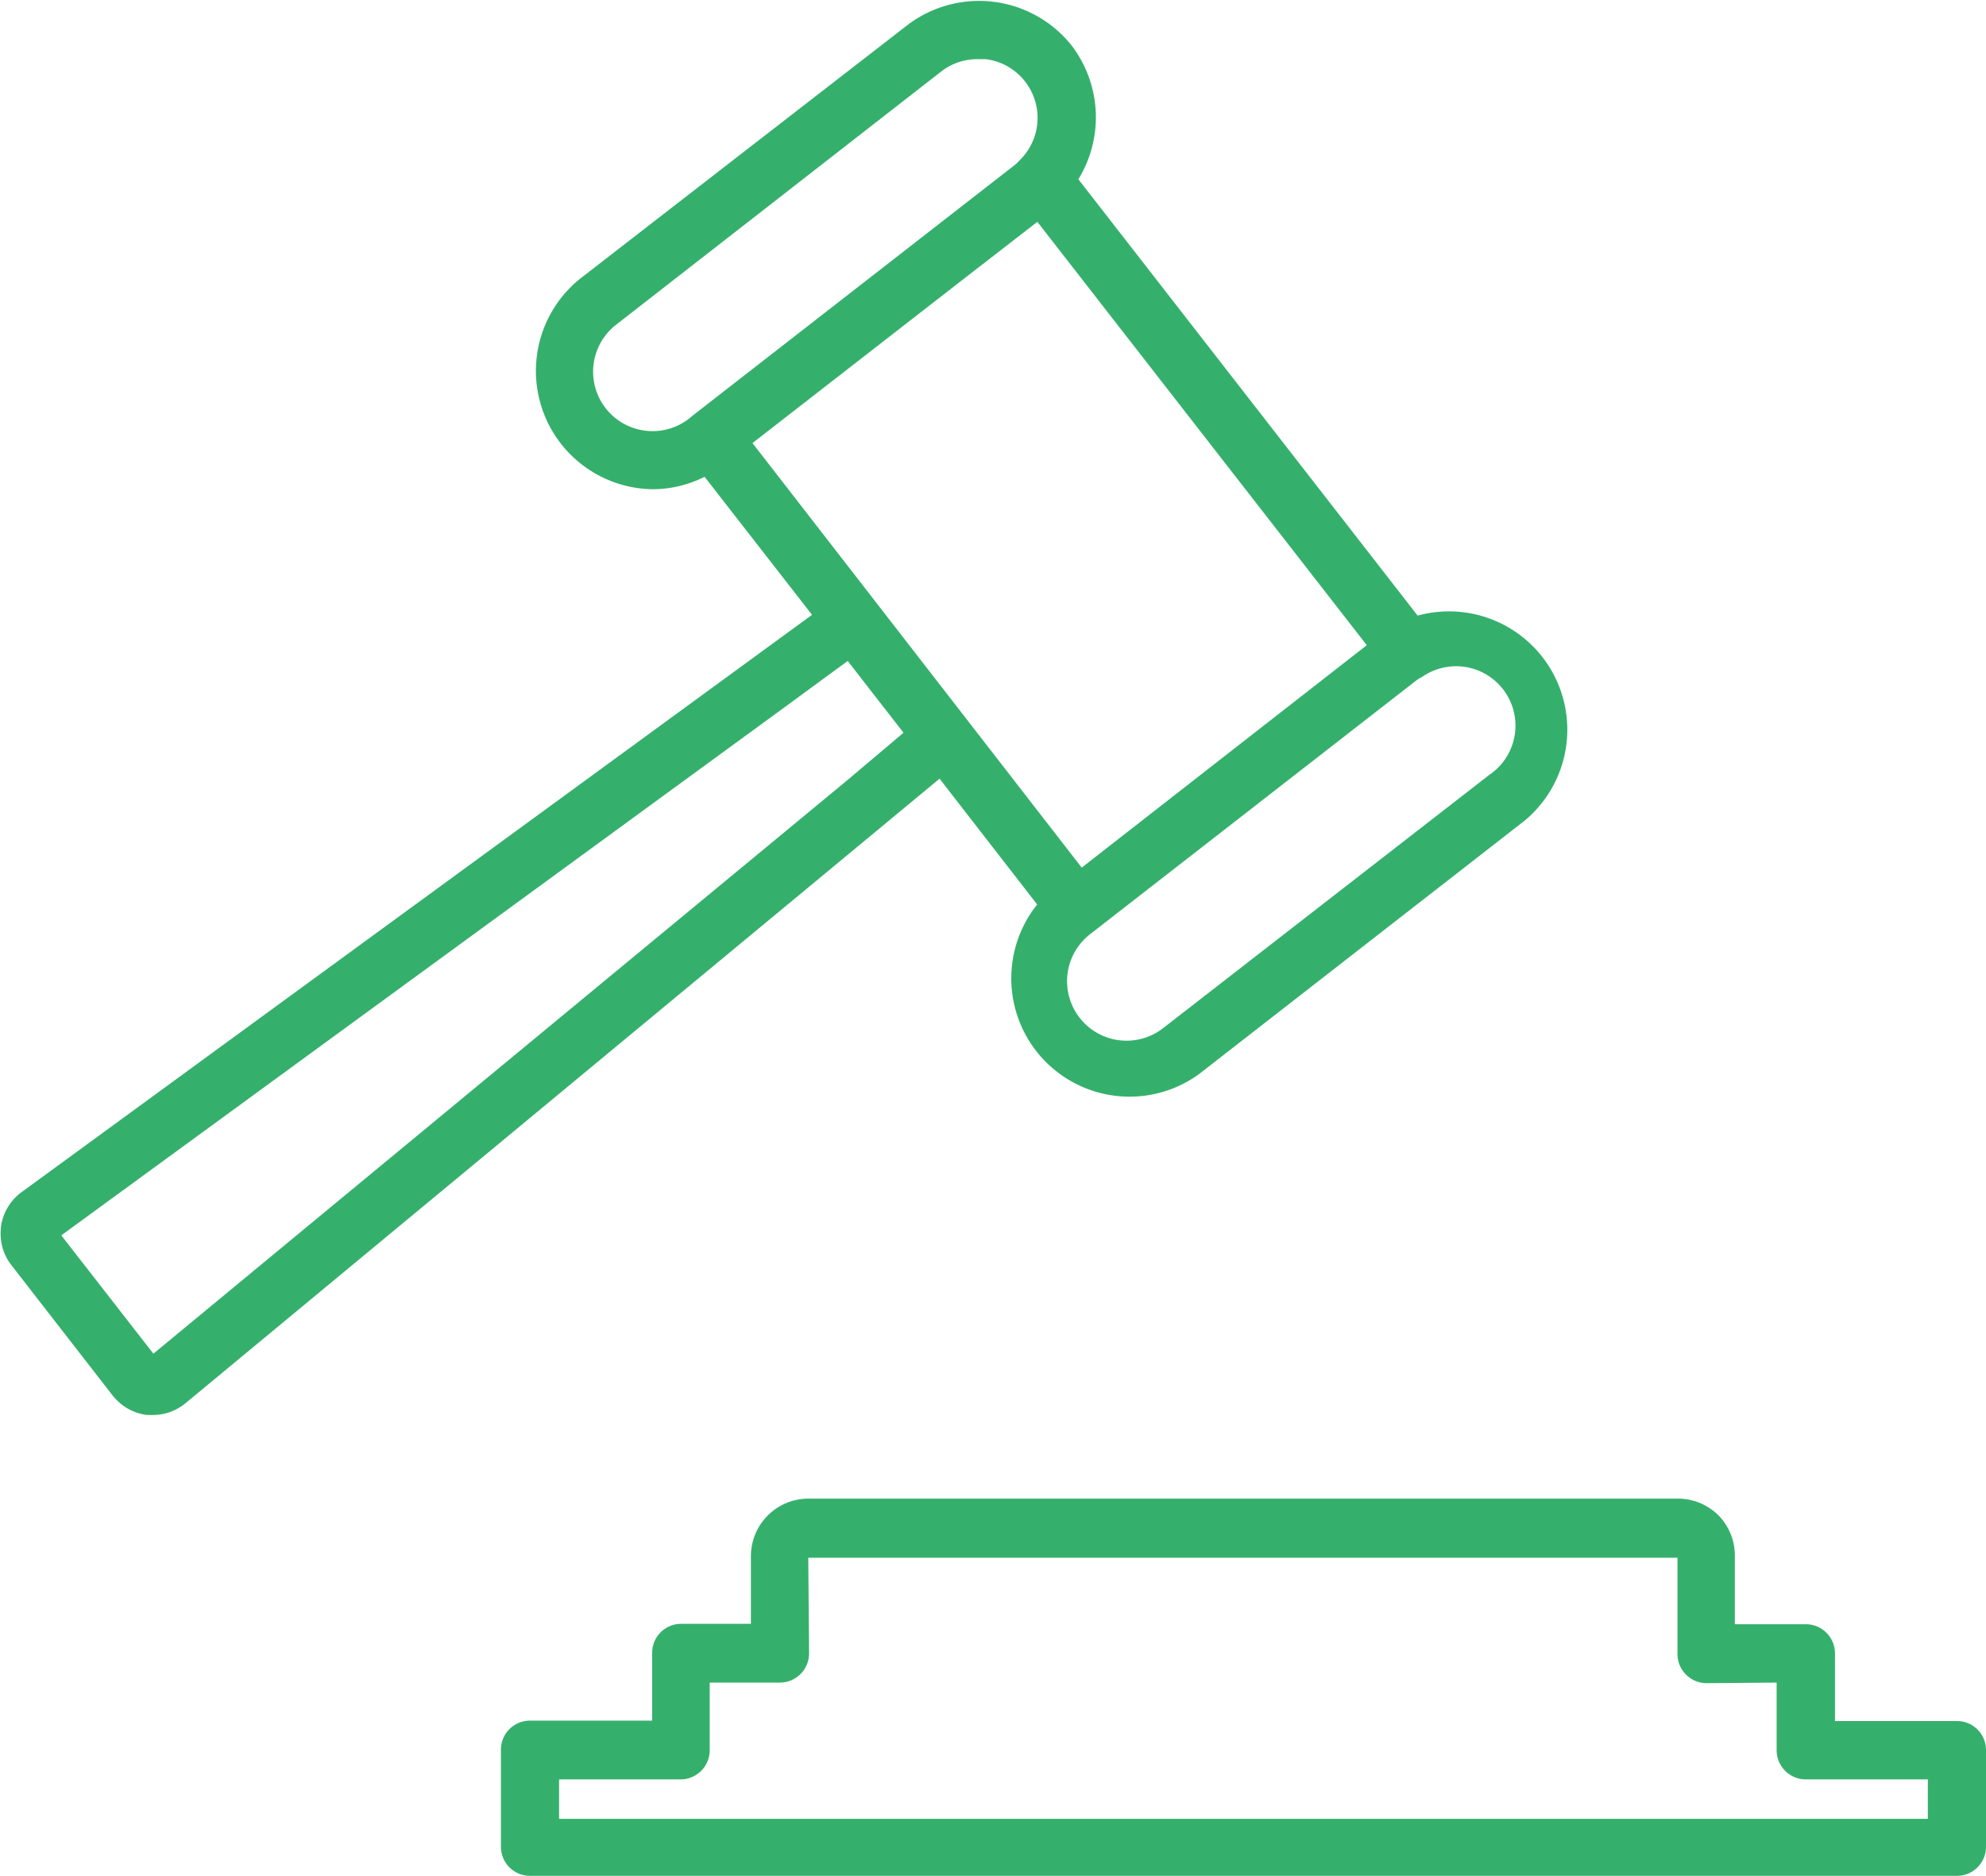 <svg xmlns="http://www.w3.org/2000/svg" viewBox="0 0 100.74 95.15"><defs><style>.cls-1{fill:#35b06c;}</style></defs><g id="Capa_2" data-name="Capa 2"><g id="Layer_1" data-name="Layer 1"><path class="cls-1" d="M87.19,76.87h0A2.92,2.92,0,0,0,85.13,76H41a2.92,2.92,0,0,0-2.91,2.91v3.44H34.55a1.47,1.47,0,0,0-1.47,1.48v3.43h-6.2a1.47,1.47,0,0,0-1.47,1.48v4.91a1.47,1.47,0,0,0,1.47,1.48H99.27a1.47,1.47,0,0,0,1.47-1.48V88.76a1.47,1.47,0,0,0-1.47-1.48H93.08V83.85a1.48,1.48,0,0,0-1.48-1.48H88V78.93A2.91,2.91,0,0,0,87.19,76.87Zm2.93,8.46v3.43a1.48,1.48,0,0,0,1.48,1.48h6.19v2H28.36v-2h6.19A1.48,1.48,0,0,0,36,88.76V85.33h3.56a1.48,1.48,0,0,0,1.48-1.48L41,79H85.09v4.88a1.48,1.48,0,0,0,1.47,1.48Z"/><path class="cls-1" d="M52.61,45.87a6,6,0,0,0,8.2,8.61L77.36,41.6a6,6,0,0,0-5.45-10.38L54.7,9.09a6,6,0,0,0-.34-6.78,6,6,0,0,0-8.38-1L29.43,14.13A6,6,0,0,0,33.1,24.81a5.86,5.86,0,0,0,2.64-.63l5.45,7L1.05,60.49a2.61,2.61,0,0,0-1,1.72,3,3,0,0,0,0,.67,2.59,2.59,0,0,0,.52,1.27l5.15,6.63a2.92,2.92,0,0,0,.47.46,2.58,2.58,0,0,0,1.28.52h.28a2.6,2.6,0,0,0,1.65-.59L47.66,39.49ZM72.1,34.35l.08-.05h0a3,3,0,0,1,3.36,5L59,52.14a3,3,0,1,1-3.71-4.76L71.84,34.51A1.4,1.4,0,0,1,72.1,34.35ZM35.17,21.05l-.22.18a3,3,0,0,1-3.7-4.76L47.79,3.59h0A3,3,0,0,1,49.64,3L50,3a3,3,0,0,1,1.76,5.09l-.07.07a1.47,1.47,0,0,1-.22.21Zm3,1.42L49.07,14l3.55-2.75L69.33,32.72,54.87,44ZM43,39.55,7.78,68.65l-4.67-6L40,35.72l3-2.2,2.83,3.64Z"/></g></g></svg>